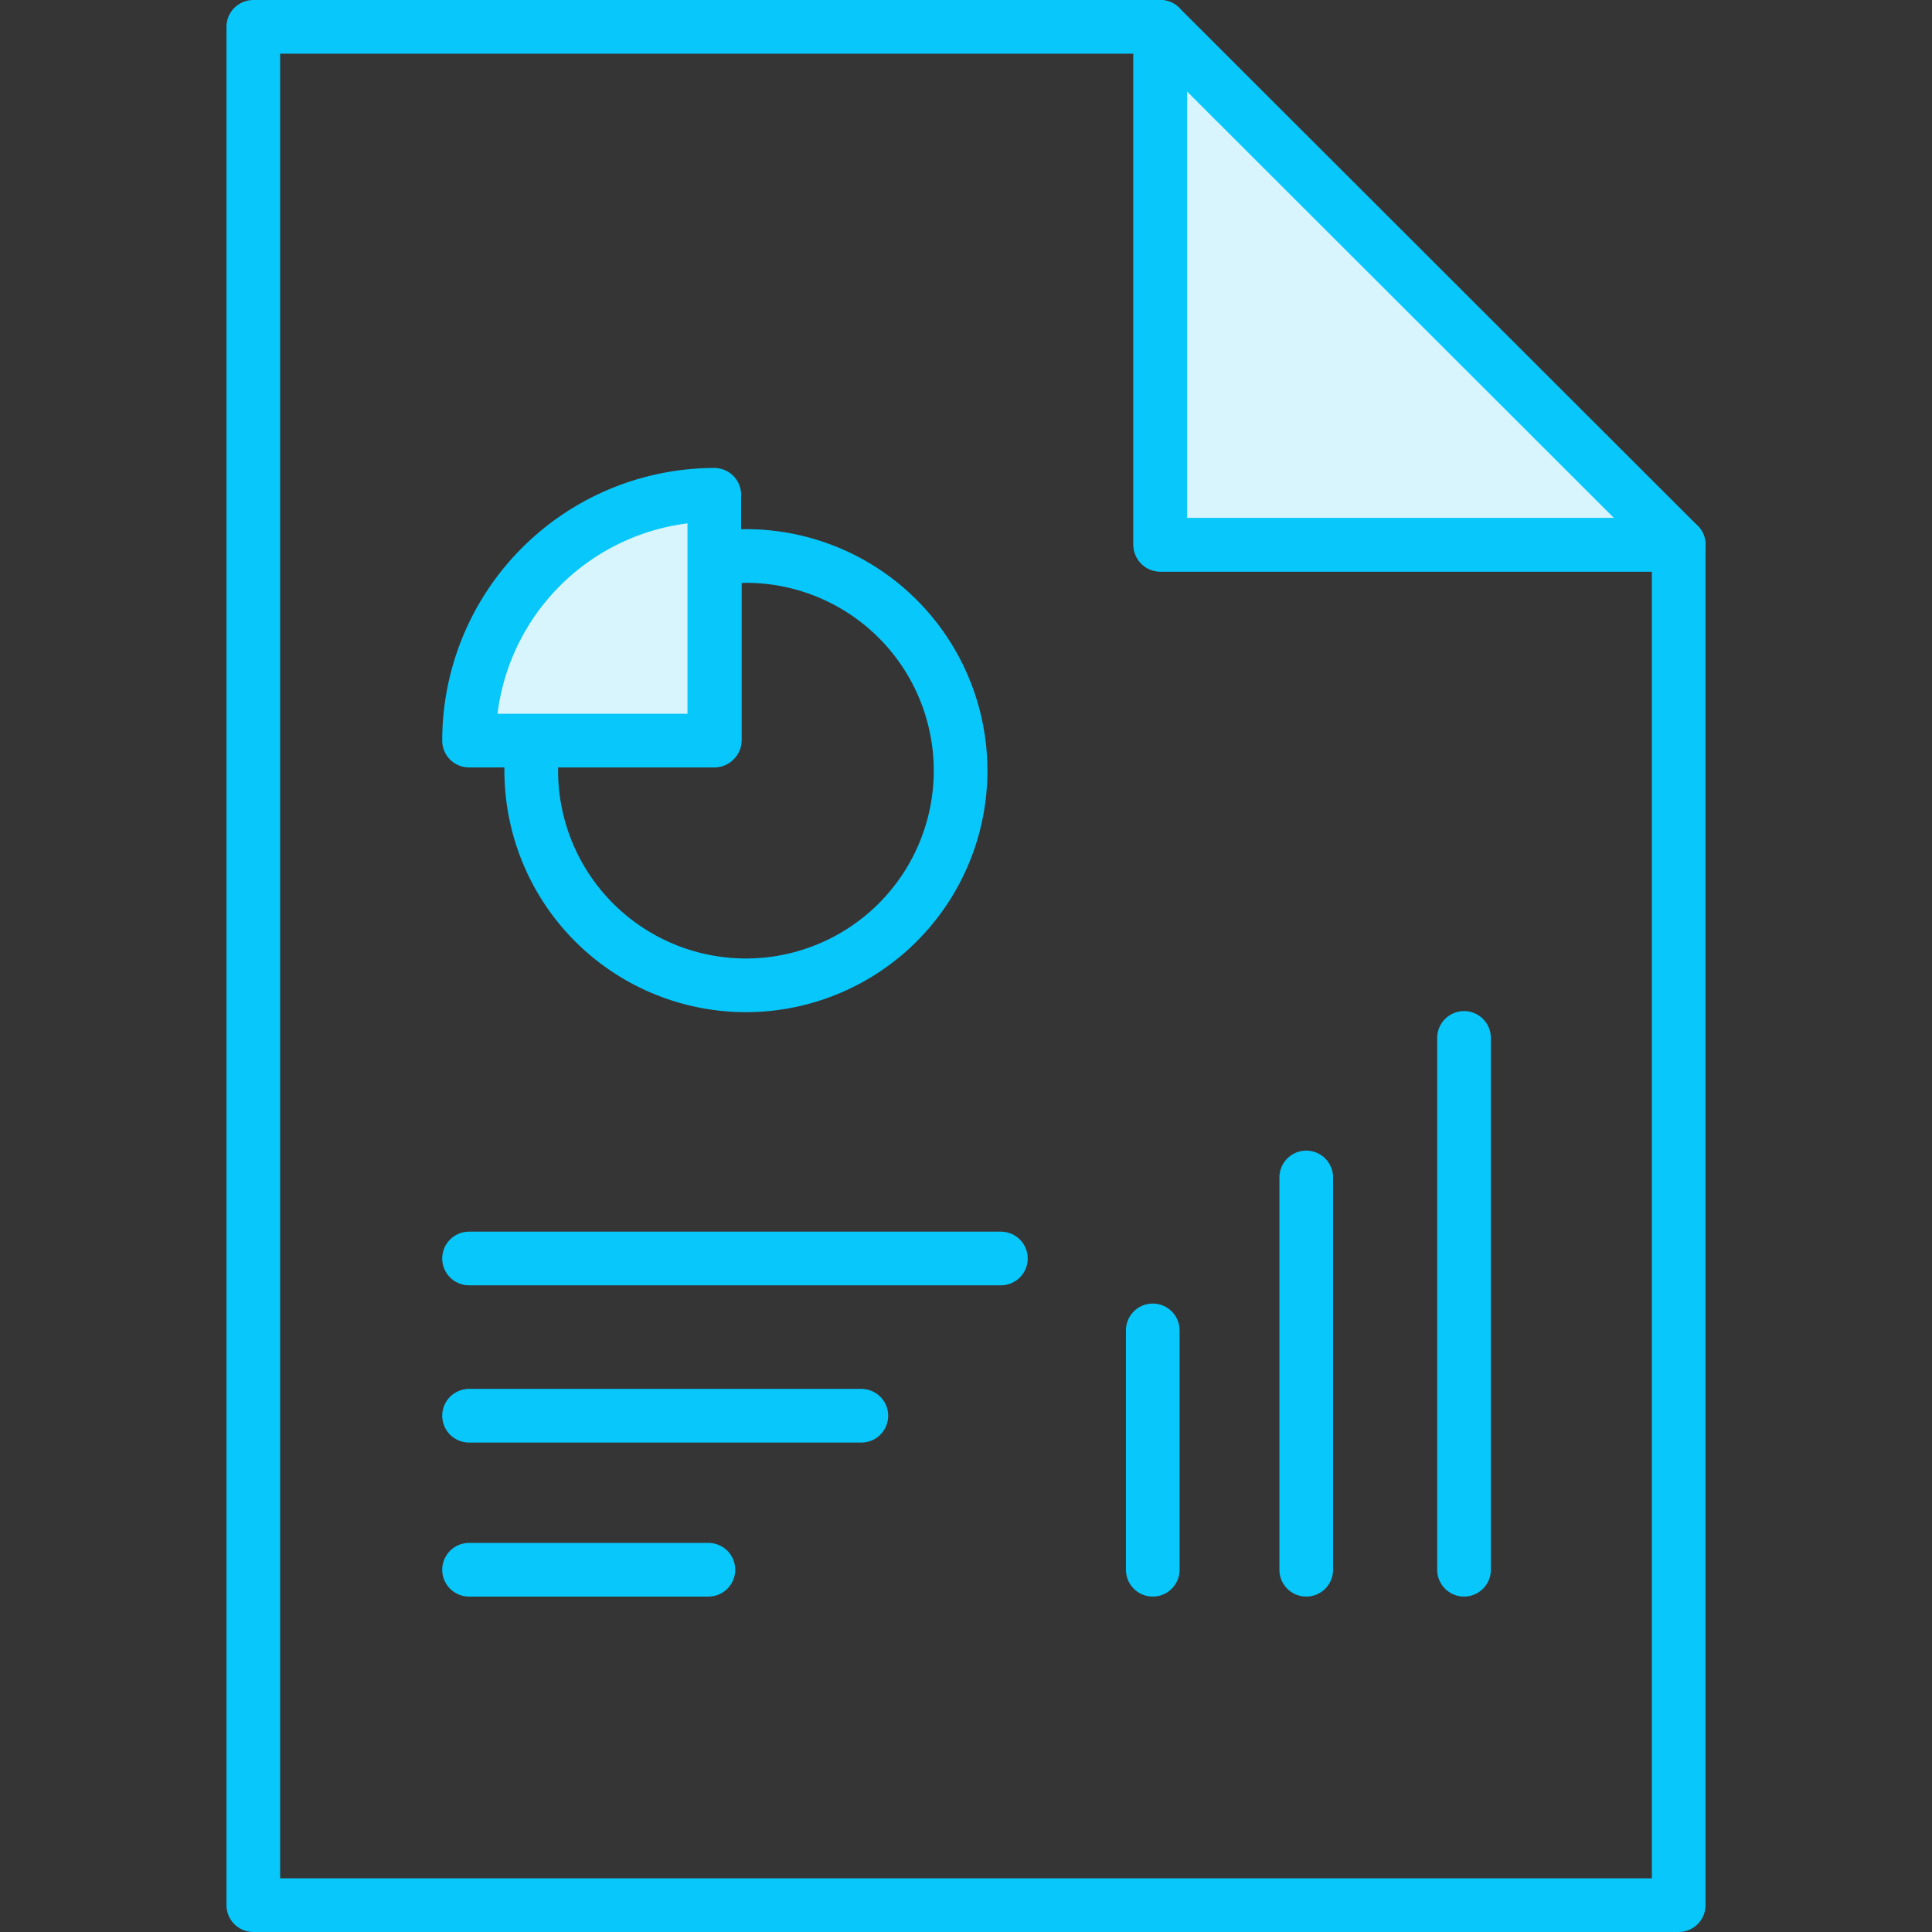 <svg xmlns="http://www.w3.org/2000/svg" width="36" height="36" viewBox="0 0 36 36">
    <rect x="0" y="0" width="36" height="36" fill="#333333" stroke="none"/>
    <g fill="none" fill-rule="evenodd">
        <path fill="#FFF" fill-rule="nonzero" d="M0 0h36v36H0z" opacity=".01"/>
        <path stroke="#08C7FB" stroke-linecap="round" stroke-linejoin="round" d="M31.28 35.5H4.72V.5h16.9v9.65h9.66zM8.74 23.45h9.91M8.74 26.38h7.31M8.74 29.25h4.46M27.28 29.25v-9.91M24.34 29.25v-7.31M21.48 29.25v-4.46"/>
        <path stroke="#08C7FB" stroke-linecap="round" stroke-linejoin="round" d="M13.89 10.36a4 4 0 0 0-.57.06v3.37H9.94a4 4 0 1 0 3.95-3.43z"/>
        <path fill="#D8F4FD" fill-rule="nonzero" stroke="#08C7FB" stroke-linecap="round" stroke-linejoin="round" d="M13.31 9.22v4.58H8.74a4.58 4.58 0 0 1 4.57-4.58zM31.28 10.15L21.62.5v9.65z"/>
    </g>
</svg>

